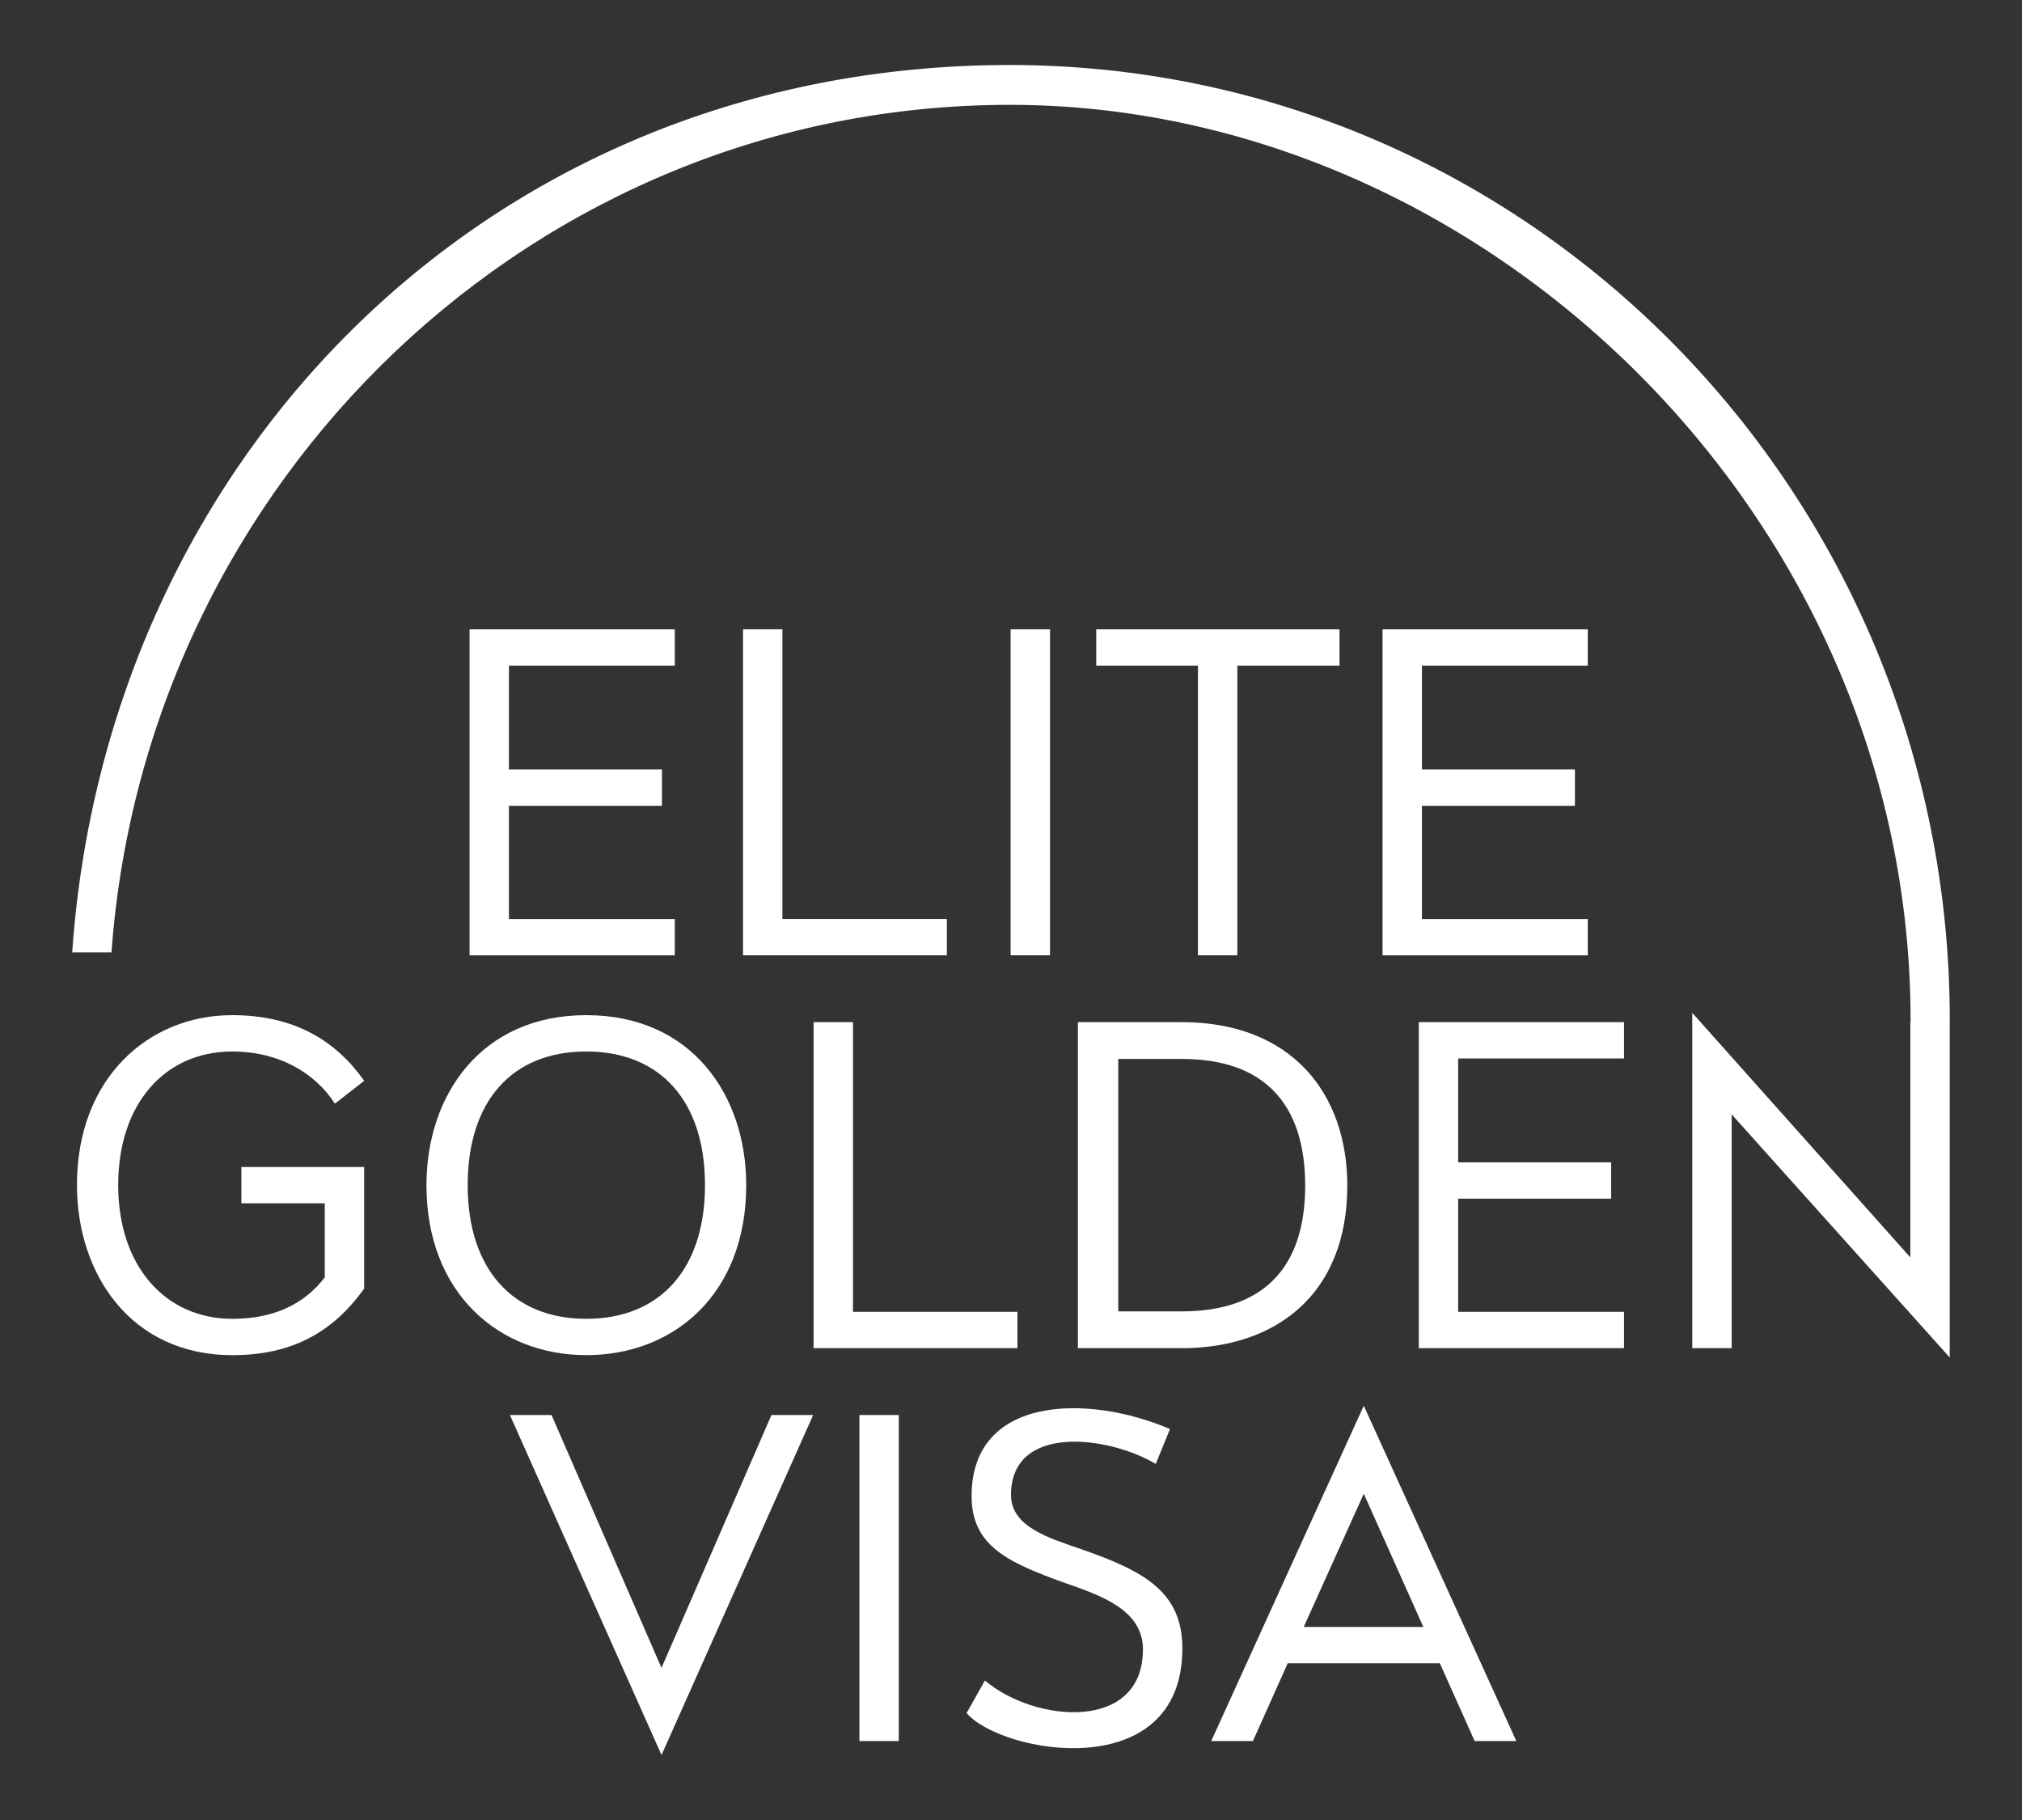 <svg xmlns="http://www.w3.org/2000/svg" width="140" height="126" viewBox="0 0 140 126" fill="none"><rect x="0" y="0" width="140" height="126" fill="#333333" stroke="none"/><path d="M45.831 55.787H35.238V63.623H46.721V66.139H32.512V43.569H46.721V46.082H35.238V53.274H45.831V55.787Z" fill="white"></path><path d="M51.445 43.566H54.172V63.62H65.559V66.136H51.445V43.566Z" fill="white"></path><path d="M72.702 43.566V66.136H69.973V43.566H72.702Z" fill="white"></path><path d="M82.944 66.136V46.082H75.902V43.569H92.746V46.082H85.673V66.136H82.947H82.944Z" fill="white"></path><path d="M109.046 55.787H98.453V63.623H109.936V66.139H95.727V43.569H109.936V46.082H98.453V53.274H109.046V55.787Z" fill="white"></path><path d="M16.08 93.817C9.039 93.817 5.328 88.175 5.328 82.049C5.328 74.602 10.307 70.28 16.08 70.28C20.426 70.28 23.281 72.085 25.216 74.826L23.186 76.407C21.823 74.279 19.317 72.796 16.08 72.796C11.417 72.796 8.183 76.407 8.183 82.049C8.183 87.69 11.481 91.303 16.08 91.303C18.935 91.303 21.059 90.303 22.486 88.433V83.307H16.713V80.793H25.213V89.209C23.025 92.272 20.17 93.819 16.078 93.819L16.08 93.817Z" fill="white"></path><path d="M51.667 82.049C51.667 89.594 46.655 93.817 40.597 93.817C34.54 93.817 29.527 89.529 29.527 82.049C29.527 75.826 33.302 70.28 40.597 70.28C47.893 70.28 51.667 75.826 51.667 82.049ZM32.382 82.049C32.382 87.852 35.49 91.303 40.597 91.303C45.704 91.303 48.813 87.852 48.813 82.049C48.813 76.245 45.735 72.796 40.597 72.796C35.459 72.796 32.382 76.214 32.382 82.049Z" fill="white"></path><path d="M56.332 70.765H59.059V90.819H70.446V93.335H56.332V70.765Z" fill="white"></path><path d="M93.285 82.082C93.285 89.66 88.273 93.335 81.833 93.335H74.633V70.765H81.833C89.447 70.765 93.285 75.729 93.285 82.082ZM90.369 82.082C90.369 76.441 87.545 73.312 81.836 73.312H77.426V90.787H81.836C87.356 90.787 90.369 87.886 90.369 82.082Z" fill="white"></path><path d="M111.554 82.984H100.961V90.819H112.443V93.335H98.234V70.765H112.443V73.278H100.961V80.47H111.554V82.984Z" fill="white"></path><path d="M38.188 97.963L45.801 115.47L53.414 97.963H56.302L45.803 121.5L35.305 97.963H38.19H38.188Z" fill="white"></path><path d="M62.23 97.963V120.534H59.504V97.963H62.23Z" fill="white"></path><path d="M70.001 103.509C70.001 105.733 72.73 106.507 74.854 107.249C79.231 108.765 81.865 110.216 81.865 114.116C81.865 123.628 69.368 121.435 66.926 118.598L68.194 116.343C71.651 119.276 79.136 119.922 79.136 114.183C79.136 111.443 76.187 110.443 73.775 109.604C69.716 108.153 67.272 106.992 67.272 103.574C67.272 96.578 75.362 96.513 81.007 98.933L80.023 101.35C76.786 99.414 69.998 98.513 69.998 103.509H70.001Z" fill="white"></path><path d="M83.863 120.534L94.426 97.32L104.988 120.534H102.103L99.692 115.15H89.16L86.749 120.534H83.863ZM98.549 112.633L94.426 103.413L90.269 112.633H98.549Z" fill="white"></path><path d="M135 70.655C135 34.119 105.859 4.5 69.915 4.5C33.971 4.5 7.381 31.602 5 65.936H7.719C10.102 33.173 37.087 7.258 69.915 7.258C102.743 7.258 132.286 35.7 132.286 70.658C132.286 70.694 132.286 70.731 132.286 70.767H132.268V87.05L117.17 70.121V93.335H119.897V77.149L134.995 93.978V70.918C134.995 70.83 134.997 70.744 134.997 70.655H135Z" fill="white"></path></svg>
